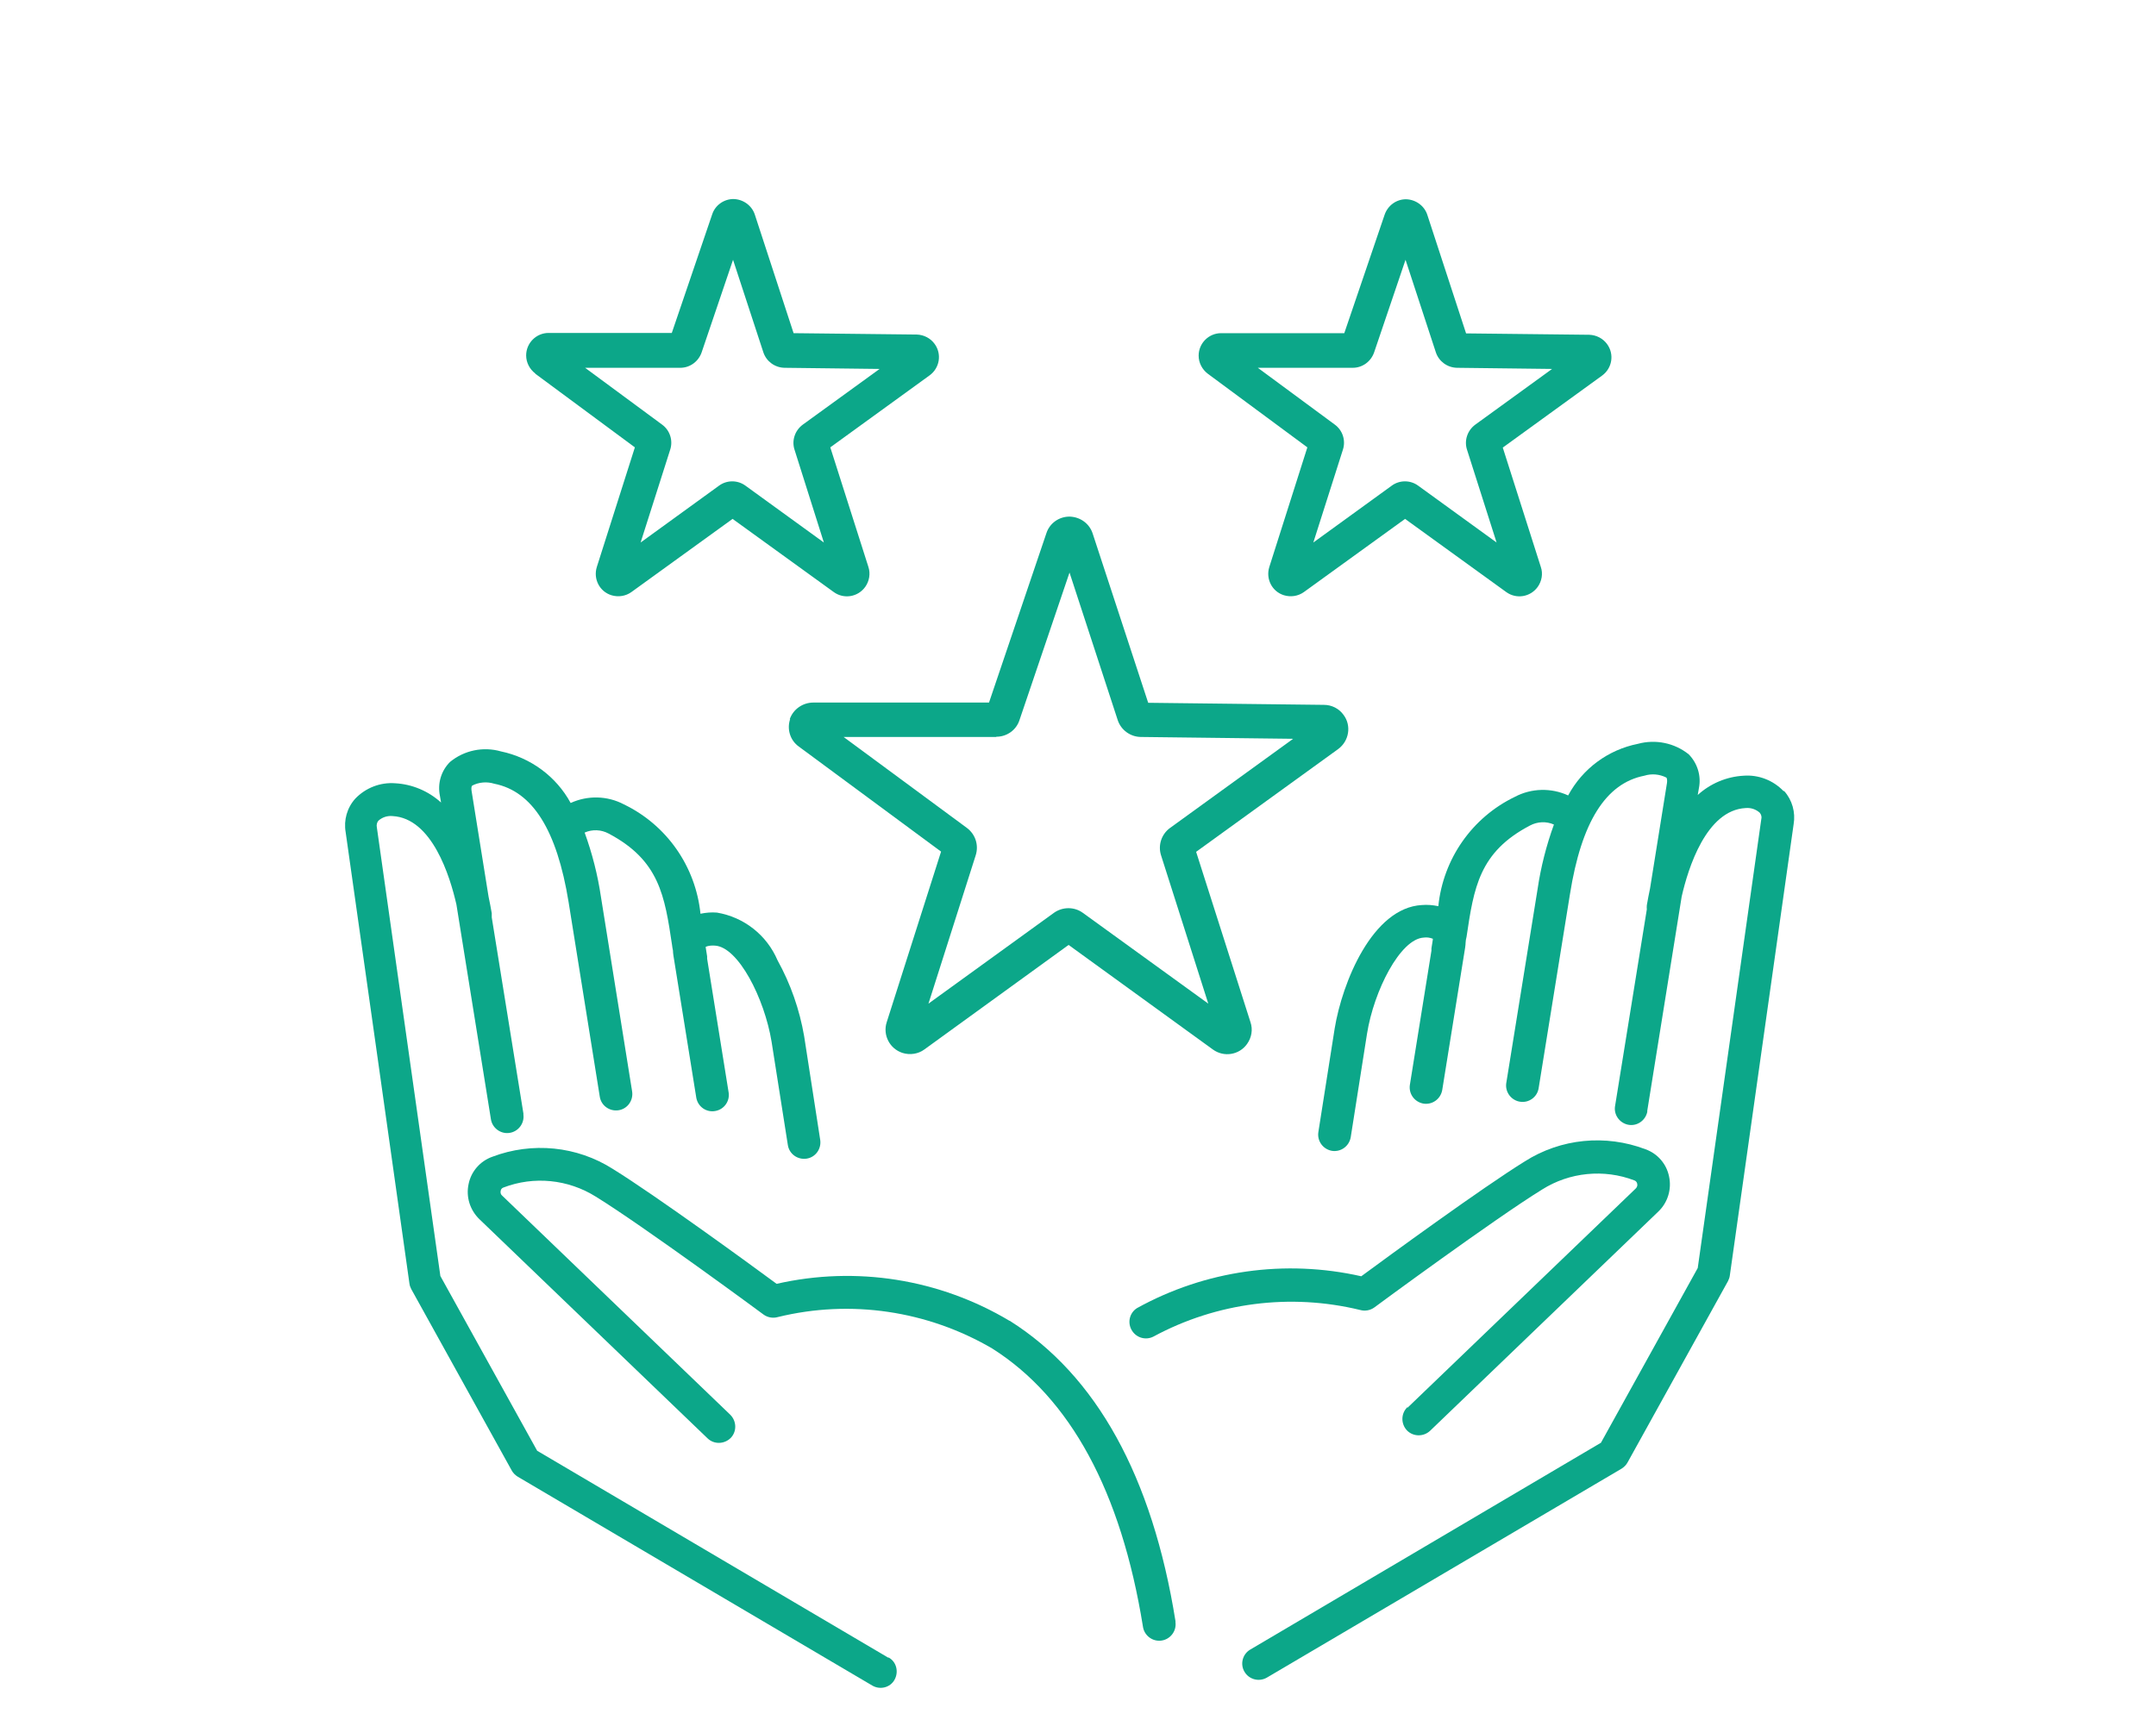 <?xml version="1.0" encoding="UTF-8"?>
<svg id="_レイヤー_2" data-name="レイヤー 2" xmlns="http://www.w3.org/2000/svg" viewBox="0 0 94 75">
  <defs>
    <style>
      .cls-1 {
        fill: none;
      }

      .cls-2 {
        fill: #0ca789;
      }
    </style>
  </defs>
  <g id="top_icon_sp07.svg">
    <g id="_グループ_13087" data-name="グループ 13087">
      <path id="_パス_54747" data-name="パス 54747" class="cls-2" d="m38.72,72.29l-15.3-9.02-4.22-7.62c-.36-2.53-2.75-19.44-2.77-19.57-.02-.1,0-.21.07-.29.17-.15.39-.22.61-.2,1.73.09,2.51,2.63,2.79,3.86l1.5,9.34c.05.39.41.67.8.62.39-.05.67-.41.62-.8,0-.02,0-.03,0-.05l-1.38-8.55c0-.06,0-.12,0-.18-.04-.24-.09-.49-.14-.73l-.74-4.61c-.01-.08-.02-.18.03-.23.29-.15.64-.18.96-.08,1.67.33,2.73,2.02,3.24,5.16l1.36,8.49c.06.39.43.65.82.59s.65-.43.59-.82h0l-1.36-8.49c-.14-.95-.38-1.89-.71-2.8.34-.15.72-.13,1.04.04,2.22,1.17,2.45,2.72,2.77,4.86.01.08.02.16.04.24,0,.07.01.15.02.22l1,6.22c.08.39.45.64.84.56.37-.07.62-.42.57-.79l-.94-5.85s0-.07,0-.1c-.02-.13-.04-.26-.06-.38,0-.01,0-.03,0-.04.13-.05.26-.06.4-.05,1.02.06,2.16,2.3,2.47,4.19l.71,4.51c.06.39.43.65.82.59h0c.39-.06.65-.43.59-.82l-.7-4.52c-.2-1.16-.59-2.28-1.16-3.31-.47-1.1-1.46-1.88-2.64-2.08-.24-.02-.48,0-.72.05-.21-2.06-1.47-3.87-3.34-4.77-.72-.38-1.58-.4-2.32-.06-.63-1.16-1.75-1.98-3.04-2.25-.77-.22-1.6-.05-2.22.46-.39.39-.55.94-.44,1.48l.05.29c-.55-.5-1.26-.8-2-.84-.65-.05-1.29.2-1.74.67-.36.4-.51.94-.42,1.46.04.28,2.76,19.49,2.78,19.68.01.09.04.17.08.25l4.38,7.91c.06.11.15.2.26.27l15.46,9.11c.34.2.78.09.97-.25s.09-.78-.25-.97h0Z"/>
      <path id="_パス_54748" data-name="パス 54748" class="cls-2" d="m44.01,57.6c-3.05-1.82-6.68-2.4-10.15-1.61-1.11-.82-5.28-3.86-7.14-5.01-1.57-1-3.52-1.19-5.26-.53-.53.19-.92.64-1.03,1.19-.12.56.06,1.13.47,1.53l9.95,9.56c.28.27.73.26,1.01-.02.27-.28.26-.73-.02-1.01l-9.95-9.56c-.06-.05-.08-.13-.06-.21.01-.07.06-.12.12-.14,1.33-.51,2.82-.36,4.03.4,2.06,1.27,7.26,5.1,7.31,5.14.18.13.41.17.62.11,3.18-.78,6.53-.28,9.35,1.37,3.41,2.16,5.62,6.24,6.57,12.12.05.39.41.67.8.62.39-.05.67-.41.62-.8,0-.02,0-.03,0-.05-1.01-6.31-3.45-10.72-7.23-13.1Z"/>
      <path id="_パス_54749" data-name="パス 54749" class="cls-2" d="m77.76,34.5c-.45-.47-1.09-.72-1.74-.67-.74.04-1.45.34-2,.84l.05-.29c.11-.54-.06-1.09-.44-1.48-.62-.5-1.45-.67-2.22-.46-1.3.26-2.41,1.08-3.04,2.25-.74-.34-1.6-.32-2.32.06-1.87.9-3.13,2.71-3.34,4.77-.24-.05-.48-.07-.72-.05-2.15.12-3.47,3.37-3.8,5.39l-.71,4.51c-.06.39.2.75.59.82h0c.39.06.75-.2.82-.59l.71-4.51c.3-1.89,1.45-4.14,2.47-4.2.14-.02.27,0,.4.05,0,.01,0,.03,0,.04-.02.13-.04.25-.06.38,0,.03,0,.07,0,.1l-.94,5.85c-.06.39.2.75.59.82.39.06.75-.2.82-.59h0l1-6.22c.01-.08.02-.15.02-.22s.02-.16.04-.24c.32-2.15.55-3.7,2.77-4.86.32-.17.71-.19,1.04-.04-.33.91-.57,1.85-.71,2.8l-1.37,8.49c-.05.39.23.75.62.8.37.05.72-.2.79-.57l1.37-8.49c.5-3.14,1.56-4.83,3.24-5.16.32-.1.66-.07.96.08.04.04.04.15.03.23l-.74,4.61c-.05.24-.1.49-.14.73,0,.06-.01.12,0,.18l-1.38,8.55c-.08.39.18.76.56.84.39.08.76-.18.84-.56,0-.02,0-.03,0-.05l1.5-9.34c.28-1.23,1.07-3.77,2.79-3.86.22-.02.44.05.61.2.07.08.1.19.07.29-.02.14-2.41,17.04-2.77,19.57l-4.22,7.62-15.29,9.02c-.34.2-.45.64-.25.97.2.34.64.45.98.25h0l15.46-9.11c.11-.07.2-.16.26-.27l4.38-7.91c.04-.08.07-.16.08-.25.03-.19,2.74-19.4,2.78-19.67.09-.52-.06-1.06-.41-1.45Z"/>
      <path id="_パス_54750" data-name="パス 54750" class="cls-2" d="m61.36,61.37c-.28.27-.29.72-.02,1.01.27.28.72.29,1.01.02l9.95-9.56c.41-.39.59-.97.47-1.53-.11-.55-.5-1-1.03-1.19-1.74-.66-3.69-.47-5.26.53-1.86,1.15-6.02,4.19-7.13,5.01-3.32-.75-6.8-.26-9.78,1.39-.33.21-.43.65-.21.99.2.31.6.42.93.25,2.76-1.49,5.97-1.9,9.01-1.16.21.06.44.02.62-.11.05-.04,5.25-3.87,7.31-5.14,1.2-.76,2.7-.91,4.03-.4.06.02.11.08.12.14.02.07,0,.15-.06.21l-9.95,9.56Z"/>
      <path id="_パス_54751" data-name="パス 54751" class="cls-2" d="m34.45,31.36c-.15.44,0,.93.38,1.2l6.2,4.58-2.37,7.44c-.18.56.13,1.16.69,1.34.32.1.68.05.95-.15l6.29-4.56,6.29,4.56c.48.35,1.15.24,1.49-.24.2-.28.26-.63.15-.95l-2.37-7.43,6.19-4.48c.48-.35.59-1.02.24-1.49-.2-.28-.52-.44-.86-.44l-7.66-.09-2.42-7.38c-.14-.44-.55-.73-1.01-.74h0c-.46,0-.87.29-1.01.73l-2.5,7.38h-7.66c-.46,0-.88.29-1.03.73Zm8.99.77c.46,0,.87-.29,1.01-.73l2.18-6.43,2.1,6.43c.14.43.54.73,1,.74l6.65.08-5.37,3.89c-.37.27-.53.75-.39,1.19l2.06,6.47-5.47-3.96c-.37-.27-.88-.27-1.26,0l-5.47,3.96,2.06-6.47c.14-.44-.01-.91-.38-1.19l-5.38-3.97h6.65Z"/>
      <path id="_パス_54752" data-name="パス 54752" class="cls-2" d="m23.34,16.3l4.34,3.21-1.66,5.22c-.16.52.12,1.07.64,1.23.3.09.62.04.87-.14l4.41-3.19,4.41,3.19c.44.32,1.05.22,1.37-.22.18-.25.24-.58.14-.88l-1.66-5.21,4.33-3.14c.44-.32.54-.93.22-1.37-.18-.25-.47-.4-.78-.41l-5.37-.06-1.69-5.17c-.13-.4-.51-.67-.93-.68h0c-.42,0-.8.27-.93.67l-1.76,5.17h-5.37c-.54,0-.98.44-.98.98,0,.31.15.6.4.79h0Zm6.32-.26c.42,0,.79-.27.93-.67l1.37-4.04,1.32,4.03c.13.4.5.67.92.68l4.15.05-3.35,2.43c-.34.25-.49.69-.36,1.09l1.28,4.05-3.42-2.48c-.34-.25-.81-.25-1.15,0l-3.42,2.48,1.29-4.05c.13-.4-.01-.84-.35-1.09l-3.36-2.48h4.15Z"/>
      <path id="_パス_54753" data-name="パス 54753" class="cls-2" d="m52.66,16.3l4.34,3.21-1.66,5.22c-.16.52.12,1.07.64,1.23.3.09.62.04.87-.14l4.41-3.19,4.41,3.19c.44.32,1.05.22,1.37-.22.18-.25.24-.58.14-.87l-1.66-5.21,4.33-3.14c.44-.32.54-.93.22-1.37-.18-.25-.47-.4-.78-.41l-5.37-.06-1.69-5.17c-.13-.4-.51-.67-.93-.68h0c-.42,0-.79.27-.93.67l-1.76,5.17h-5.37c-.54,0-.98.44-.98.98,0,.31.15.6.4.79h0Zm6.32-.26c.42,0,.79-.27.93-.67l1.37-4.04,1.32,4.03c.13.4.5.67.92.68l4.15.05-3.35,2.43c-.34.25-.49.69-.36,1.09l1.29,4.05-3.42-2.48c-.34-.25-.81-.25-1.15,0l-3.42,2.48,1.29-4.05c.13-.4-.01-.84-.35-1.09l-3.36-2.48h4.14Z"/>
      <rect id="_長方形_24024" data-name="長方形 24024" class="cls-1" width="94" height="75"/>
    </g>
  </g>
</svg>